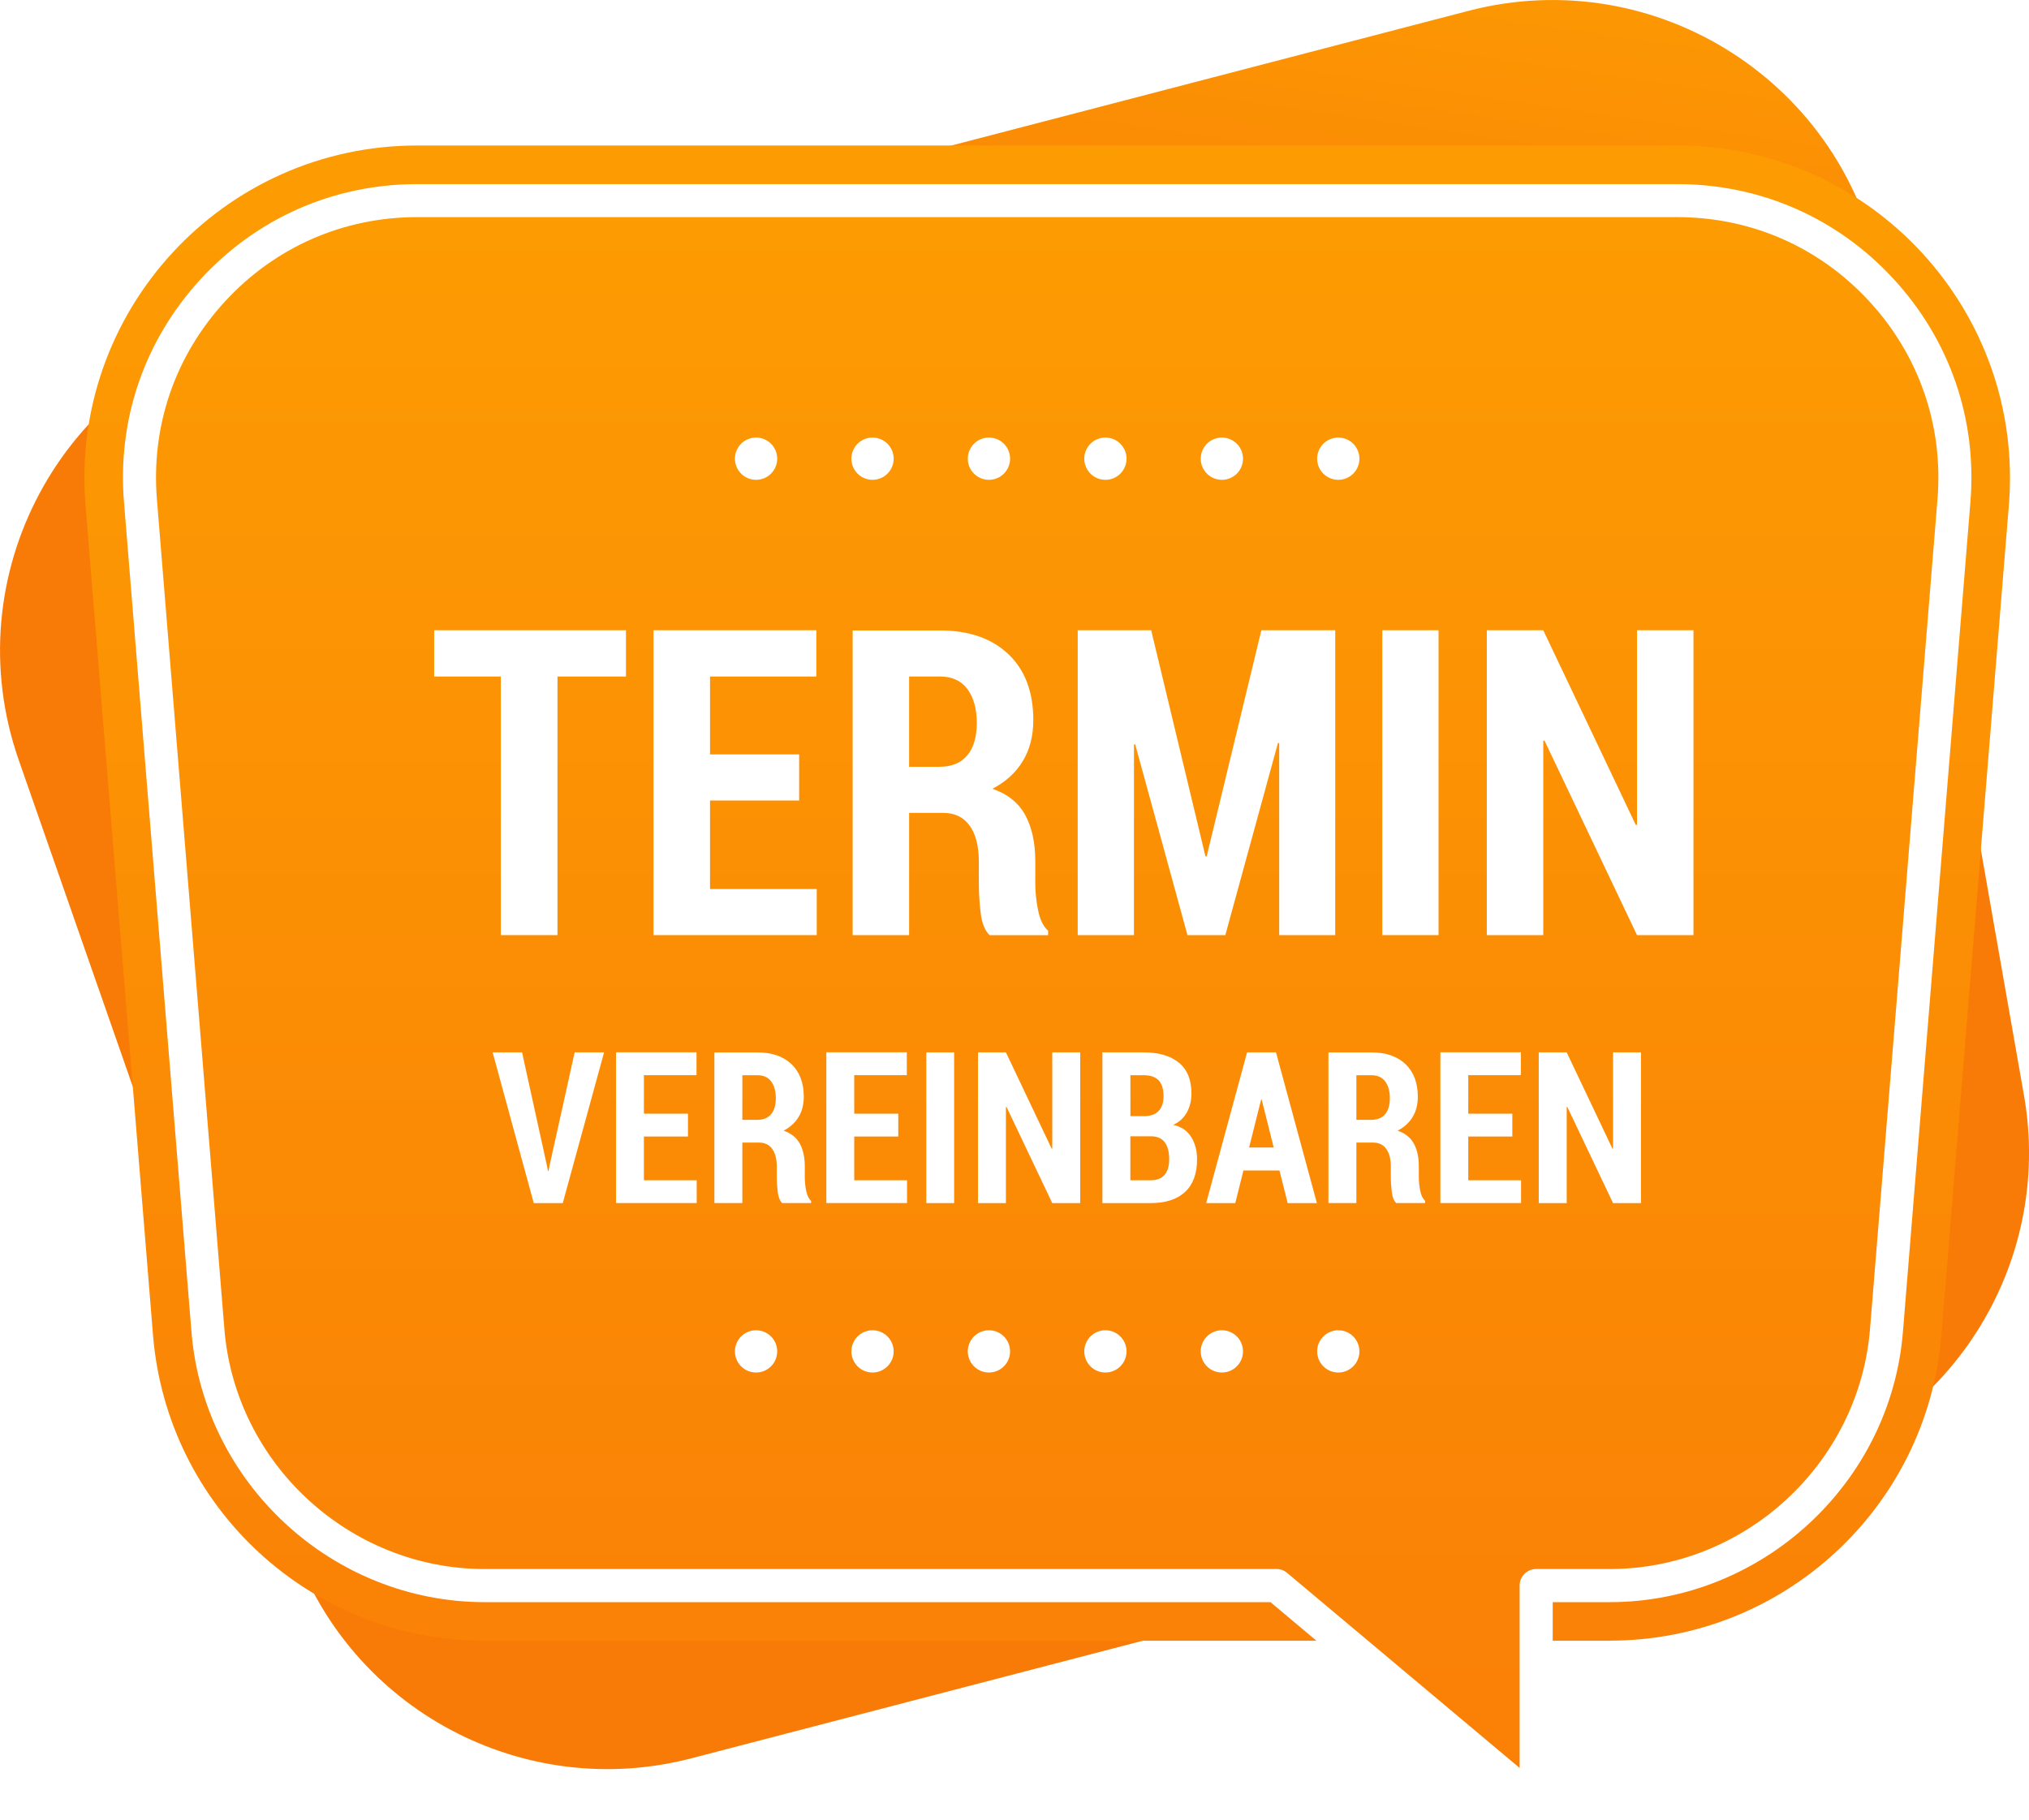 <?xml version="1.0" encoding="UTF-8"?>
<svg xmlns="http://www.w3.org/2000/svg" xmlns:xlink="http://www.w3.org/1999/xlink" id="Ebene_2" data-name="Ebene 2" viewBox="0 0 399.3 358.26">
  <defs>
    <linearGradient id="Degradado_sin_nombre_33" data-name="Degradado sin nombre 33" x1="234.81" y1="-62.02" x2="211.67" y2="95.62" gradientUnits="userSpaceOnUse">
      <stop offset="0" stop-color="#fea401"></stop>
      <stop offset="1" stop-color="#f97b07"></stop>
    </linearGradient>
    <linearGradient id="Degradado_sin_nombre_33-2" data-name="Degradado sin nombre 33" x1="206.08" y1="-56.36" x2="206.08" y2="400.61" xlink:href="#Degradado_sin_nombre_33"></linearGradient>
    <filter id="drop-shadow-1" filterUnits="userSpaceOnUse">
      <feOffset dx="4.88" dy="2.44"></feOffset>
      <feGaussianBlur result="blur" stdDeviation="12.19"></feGaussianBlur>
      <feFlood flood-color="#636363" flood-opacity=".5"></feFlood>
      <feComposite in2="blur" operator="in"></feComposite>
      <feComposite in="SourceGraphic"></feComposite>
    </filter>
    <filter id="drop-shadow-2" filterUnits="userSpaceOnUse">
      <feOffset dx="4.88" dy="2.44"></feOffset>
      <feGaussianBlur result="blur-2" stdDeviation="12.19"></feGaussianBlur>
      <feFlood flood-color="#636363" flood-opacity=".5"></feFlood>
      <feComposite in2="blur-2" operator="in"></feComposite>
      <feComposite in="SourceGraphic"></feComposite>
    </filter>
  </defs>
  <path d="m350.31,290.29l-214.26,55.82c-33.01,8.6-67.09-9.58-78.34-41.78L3.69,149.62c-12.61-36.12,8.29-75.32,45.32-84.96L288.97,2.14c37.02-9.65,74.4,14.37,81.01,52.05l28.33,161.41c5.9,33.6-14.98,66.09-47.99,74.69Z" style="fill: url(#Degradado_sin_nombre_33);"></path>
  <g>
    <g>
      <path d="m316.79,322.96h-14.48v32.04s-38.18-32.04-38.18-32.04H95.38c-34.11,0-62.51-26.18-65.27-60.18l-13.28-163.34C13.72,61.3,43.84,28.64,82.1,28.64h247.97c38.26,0,68.37,32.66,65.27,70.79l-13.28,163.34c-2.76,34-31.16,60.18-65.27,60.18Z" style="fill: url(#Degradado_sin_nombre_33-2);"></path>
      <path d="m302.31,358.26c-.75,0-1.5-.26-2.09-.76l-50.2-42.13H95.38c-29.93,0-55.28-23.37-57.7-53.2l-13.28-163.34c-1.33-16.3,4.05-31.91,15.14-43.94,11.09-12.03,26.21-18.65,42.56-18.65h247.97c16.36,0,31.47,6.62,42.56,18.65,11.09,12.03,16.47,27.63,15.14,43.94l-13.28,163.34c-2.42,29.83-27.77,53.2-57.7,53.2h-11.22v39.64c0,1.26-.73,2.42-1.88,2.95-.44.2-.91.31-1.37.31ZM82.1,42.74c-14.52,0-27.94,5.88-37.78,16.55-9.84,10.68-14.62,24.52-13.44,39l13.28,163.34c2.15,26.48,24.65,47.22,51.22,47.22h155.83c.77,0,1.51.27,2.09.76l45.76,38.4v-35.91c0-1.8,1.46-3.25,3.25-3.25h14.48c26.57,0,49.06-20.74,51.22-47.22l13.28-163.34c1.18-14.47-3.6-28.32-13.44-39-9.84-10.67-23.26-16.55-37.78-16.55H82.1Z" style="fill: #fff;"></path>
    </g>
    <g>
      <g style="filter: url(#drop-shadow-1);">
        <path d="m118.31,130.73h-13.48v50.9h-11.15v-50.9h-13.12v-9.11h37.75v9.11Z" style="fill: #fff;"></path>
        <path d="m152.39,155.13h-17.54v17.43h21v9.07h-32.12v-60.01h32.04v9.11h-20.92v15.33h17.54v9.07Z" style="fill: #fff;"></path>
        <path d="m174.03,157.56v24.07h-11.11v-59.97h17.18c5.7,0,10.19,1.55,13.46,4.66,3.27,3.11,4.91,7.43,4.91,12.98,0,3.11-.69,5.8-2.07,8.08-1.38,2.28-3.37,4.09-5.97,5.44,3,1.04,5.15,2.78,6.46,5.19,1.31,2.42,1.97,5.44,1.97,9.07v4.37c0,1.68.18,3.44.55,5.28.37,1.84,1.02,3.19,1.97,4.04v.87h-11.51c-.92-.88-1.5-2.31-1.75-4.31-.25-1.99-.37-3.98-.37-5.96v-4.2c0-3.05-.6-5.41-1.81-7.09-1.21-1.68-2.94-2.51-5.2-2.51h-6.7Zm0-9.07h5.99c2.39,0,4.21-.75,5.46-2.25,1.25-1.5,1.87-3.62,1.87-6.37s-.62-5.03-1.85-6.68c-1.24-1.65-3.04-2.47-5.4-2.47h-6.07v17.76Z" style="fill: #fff;"></path>
        <path d="m232.35,166.13h.24l10.76-44.51h14.54v60.01h-11.03v-37.79l-.24-.04-10.36,37.83h-7.45l-10.29-37.55-.24.04v37.51h-11.07v-60.01h14.46l10.68,44.51Z" style="fill: #fff;"></path>
        <path d="m278.22,181.63h-11.07v-60.01h11.07v60.01Z" style="fill: #fff;"></path>
        <path d="m328.39,181.63h-11.11l-18.21-38.29-.24.04v38.25h-11.11v-60.01h11.11l18.21,38.33.24-.04v-38.29h11.11v60.01Z" style="fill: #fff;"></path>
      </g>
      <g style="filter: url(#drop-shadow-2);">
        <path d="m102.72,226.8l.23,1.24h.12l.23-1.18,4.91-22.15h5.79l-8.13,29.67h-5.71l-8.09-29.67h5.79l4.85,22.09Z" style="fill: #fff;"></path>
        <path d="m130.51,221.27h-8.67v8.62h10.39v4.48h-15.88v-29.67h15.84v4.5h-10.35v7.58h8.67v4.48Z" style="fill: #fff;"></path>
        <path d="m141.21,222.47v11.9h-5.5v-29.65h8.5c2.82,0,5.04.77,6.66,2.3,1.62,1.54,2.43,3.68,2.43,6.42,0,1.54-.34,2.87-1.02,3.99-.68,1.13-1.67,2.02-2.95,2.69,1.48.52,2.55,1.37,3.2,2.57.65,1.2.97,2.69.97,4.48v2.16c0,.83.09,1.7.27,2.61.18.91.51,1.58.97,2v.43h-5.69c-.46-.43-.74-1.14-.87-2.13-.12-.98-.19-1.97-.19-2.94v-2.08c0-1.51-.3-2.68-.9-3.51-.6-.83-1.46-1.24-2.57-1.24h-3.31Zm0-4.48h2.96c1.18,0,2.08-.37,2.7-1.11.62-.74.93-1.79.93-3.15s-.31-2.49-.92-3.3c-.61-.81-1.5-1.22-2.67-1.22h-3v8.78Z" style="fill: #fff;"></path>
        <path d="m171.9,221.27h-8.67v8.62h10.39v4.48h-15.88v-29.67h15.84v4.5h-10.35v7.58h8.67v4.48Z" style="fill: #fff;"></path>
        <path d="m182.89,234.38h-5.48v-29.67h5.48v29.67Z" style="fill: #fff;"></path>
        <path d="m207.7,234.38h-5.5l-9-18.93-.12.02v18.91h-5.5v-29.67h5.5l9,18.95.12-.02v-18.93h5.5v29.67Z" style="fill: #fff;"></path>
        <path d="m212.07,234.38v-29.67h8.13c2.96,0,5.27.68,6.92,2.03,1.65,1.35,2.47,3.37,2.47,6.06,0,1.4-.3,2.65-.91,3.74-.6,1.09-1.5,1.91-2.68,2.44,1.58.34,2.76,1.13,3.54,2.38.77,1.25,1.16,2.71,1.16,4.38,0,2.84-.79,4.99-2.37,6.45-1.58,1.46-3.83,2.19-6.75,2.19h-9.51Zm5.5-17.12h2.88c1.18-.03,2.09-.37,2.71-1.04.62-.67.94-1.63.94-2.89,0-1.41-.33-2.45-.97-3.12-.65-.67-1.62-1-2.92-1h-2.63v8.05Zm0,3.97v8.66h4.01c1.2,0,2.1-.35,2.71-1.05.61-.7.92-1.74.92-3.11s-.28-2.51-.84-3.28-1.43-1.18-2.61-1.22h-4.19Z" style="fill: #fff;"></path>
        <path d="m246.91,227.96h-7.09l-1.6,6.42h-5.73l8.05-29.67h5.69l8.05,29.67h-5.75l-1.62-6.42Zm-5.96-4.52h4.83l-2.36-9.42h-.12l-2.36,9.42Z" style="fill: #fff;"></path>
        <path d="m262.05,222.47v11.9h-5.5v-29.65h8.5c2.82,0,5.04.77,6.66,2.3,1.62,1.54,2.43,3.68,2.43,6.42,0,1.54-.34,2.87-1.02,3.99-.68,1.13-1.67,2.02-2.95,2.69,1.48.52,2.55,1.37,3.2,2.57.65,1.2.97,2.69.97,4.48v2.16c0,.83.09,1.7.27,2.61.18.91.51,1.58.97,2v.43h-5.69c-.46-.43-.74-1.14-.87-2.13-.12-.98-.19-1.97-.19-2.94v-2.08c0-1.51-.3-2.68-.9-3.51-.6-.83-1.46-1.24-2.57-1.24h-3.31Zm0-4.48h2.96c1.18,0,2.08-.37,2.7-1.11.62-.74.93-1.79.93-3.15s-.31-2.49-.92-3.3c-.61-.81-1.5-1.22-2.67-1.22h-3v8.78Z" style="fill: #fff;"></path>
        <path d="m292.74,221.27h-8.67v8.62h10.39v4.48h-15.88v-29.67h15.84v4.5h-10.35v7.58h8.67v4.48Z" style="fill: #fff;"></path>
        <path d="m318.06,234.38h-5.5l-9-18.93-.12.02v18.91h-5.5v-29.67h5.5l9,18.95.12-.02v-18.93h5.5v29.67Z" style="fill: #fff;"></path>
      </g>
      <g>
        <circle cx="263.37" cy="266.01" r="4.16" style="fill: #fff;"></circle>
        <circle cx="240.46" cy="266.01" r="4.16" style="fill: #fff;"></circle>
        <circle cx="217.54" cy="266.01" r="4.16" style="fill: #fff;"></circle>
        <path d="m198.78,266.01c0,2.3-1.86,4.16-4.16,4.16s-4.16-1.86-4.16-4.16,1.86-4.16,4.16-4.16,4.16,1.86,4.16,4.16Z" style="fill: #fff;"></path>
        <circle cx="171.71" cy="266.01" r="4.16" style="fill: #fff;"></circle>
        <circle cx="148.79" cy="266.01" r="4.16" style="fill: #fff;"></circle>
      </g>
      <g>
        <circle cx="263.37" cy="90.29" r="4.16" style="fill: #fff;"></circle>
        <circle cx="240.46" cy="90.29" r="4.16" style="fill: #fff;"></circle>
        <circle cx="217.54" cy="90.29" r="4.16" style="fill: #fff;"></circle>
        <path d="m198.78,90.29c0,2.3-1.86,4.16-4.16,4.16s-4.16-1.86-4.16-4.16,1.86-4.16,4.16-4.16,4.16,1.86,4.16,4.16Z" style="fill: #fff;"></path>
        <circle cx="171.71" cy="90.29" r="4.16" style="fill: #fff;"></circle>
        <circle cx="148.79" cy="90.29" r="4.16" style="fill: #fff;"></circle>
      </g>
    </g>
  </g>
</svg>
